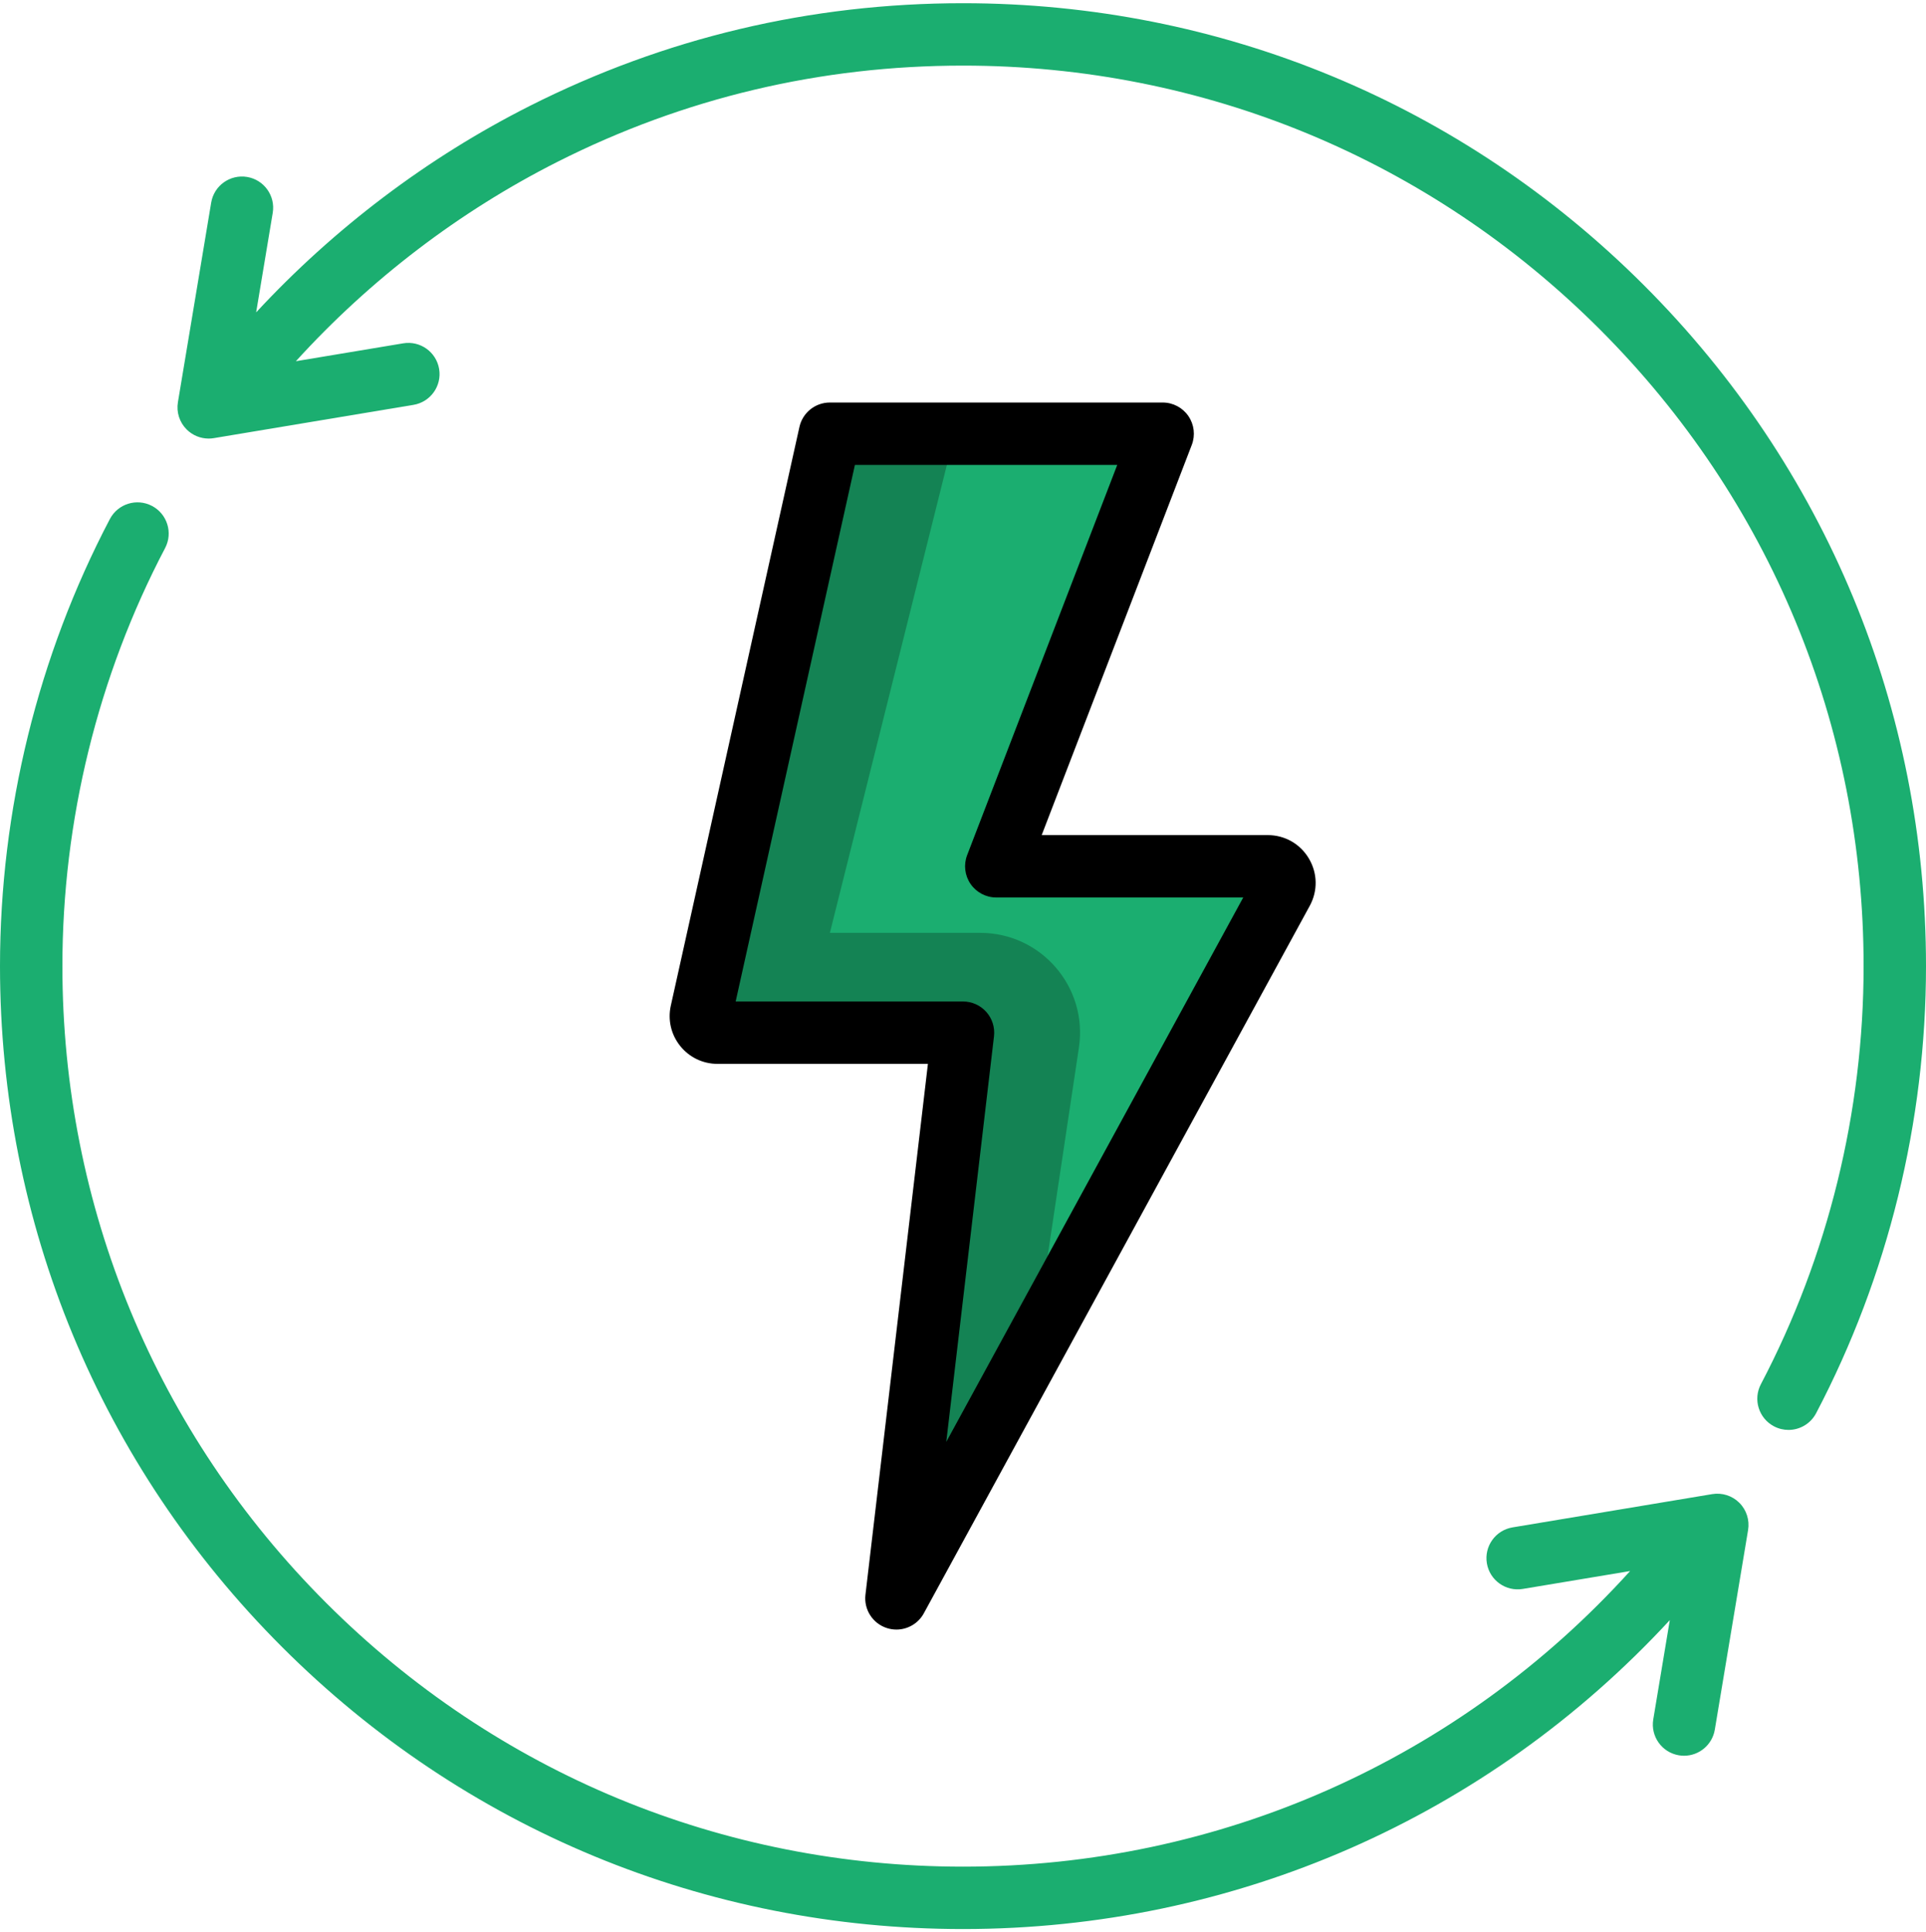 <svg width="300" height="301" viewBox="0 0 300 301" fill="none" xmlns="http://www.w3.org/2000/svg">
<g clip-path="url(#clip0_77_164)">
<path d="M129.265 67.563L108.531 160.867H150L139.633 248.988L201.836 134.949H155.184L181.102 67.563H129.265Z" fill="#1BAE70"/>
<path d="M161.082 209.664L168.056 163.174C169.467 153.771 162.185 145.316 152.677 145.316H129.265L148.704 67.562H129.265L108.531 160.867H150L139.633 248.988L161.082 209.664Z" fill="#148354"/>
<path d="M256.066 44.434C227.735 16.102 190.066 0.5 150 0.5C126.241 0.5 103.516 5.894 82.455 16.534C66.555 24.566 52.056 35.545 39.898 48.66L42.482 33.156C42.923 30.509 41.135 28.005 38.488 27.564C35.841 27.126 33.337 28.911 32.896 31.558L27.712 62.66C27.454 64.208 27.959 65.786 29.07 66.895C29.988 67.814 31.228 68.319 32.505 68.319C32.771 68.319 33.039 68.296 33.304 68.252L64.406 63.069C67.053 62.627 68.842 60.124 68.4 57.477C67.958 54.829 65.451 53.042 62.808 53.482L46.09 56.268C57.65 43.55 71.557 32.928 86.837 25.208C106.526 15.263 127.778 10.22 150 10.22C187.47 10.22 222.698 24.811 249.194 51.307C275.689 77.803 290.281 113.03 290.281 150.501C290.281 173.173 284.748 195.694 274.281 215.627C273.033 218.003 273.948 220.941 276.324 222.189C277.045 222.567 277.818 222.747 278.579 222.747C280.327 222.747 282.016 221.8 282.885 220.145C294.081 198.824 300 174.741 300 150.5C300 110.434 284.398 72.765 256.066 44.434Z" fill="#1BAE70"/>
<path d="M266.696 232.748L235.594 237.932C232.947 238.373 231.158 240.877 231.6 243.524C232.041 246.171 234.547 247.957 237.192 247.518L253.911 244.732C227.316 274.108 189.973 290.78 150 290.78C112.53 290.78 77.302 276.189 50.806 249.693C24.311 223.198 9.719 187.97 9.719 150.5C9.719 127.827 15.252 105.307 25.719 85.374C26.967 82.998 26.052 80.06 23.676 78.812C21.3 77.563 18.361 78.478 17.114 80.855C5.919 102.176 0 126.259 0 150.5C0 190.566 15.602 228.235 43.934 256.566C72.266 284.896 109.934 300.5 150 300.5C192.237 300.5 231.729 283.095 260.095 252.375L257.517 267.844C257.076 270.491 258.864 272.995 261.512 273.436C261.782 273.481 262.051 273.503 262.316 273.503C264.649 273.503 266.707 271.818 267.104 269.442L272.288 238.34C272.545 236.792 272.04 235.214 270.93 234.105C269.821 232.995 268.243 232.491 266.696 232.748Z" fill="#1BAE70"/>
<path d="M185.107 64.811C184.201 63.491 182.702 62.703 181.102 62.703H129.265C126.988 62.703 125.016 64.285 124.522 66.509L104.488 156.659C103.994 158.877 104.527 161.166 105.949 162.938C107.371 164.711 109.489 165.727 111.762 165.727H144.535L134.806 248.421C134.534 250.733 135.94 252.913 138.158 253.619C138.645 253.774 139.142 253.848 139.632 253.848C141.371 253.848 143.028 252.91 143.898 251.315L204.01 141.109C205.282 138.777 205.232 136.021 203.876 133.737C202.52 131.454 200.124 130.089 197.468 130.089H162.258L185.636 69.307C186.212 67.812 186.013 66.131 185.107 64.811ZM150.648 133.205C150.073 134.699 150.272 136.381 151.178 137.7C152.085 139.02 153.583 139.808 155.184 139.808H193.65L147.394 224.611L154.827 161.434C154.989 160.056 154.554 158.674 153.632 157.637C152.711 156.601 151.388 156.008 150 156.008H114.589L133.164 72.423H174.026L150.648 133.205Z" fill="black"/>
</g>
<defs>
<clipPath id="clip0_77_164">
<rect width="300" height="300" fill="white" transform="translate(0 0.5)"/>
</clipPath>
</defs>
</svg>
